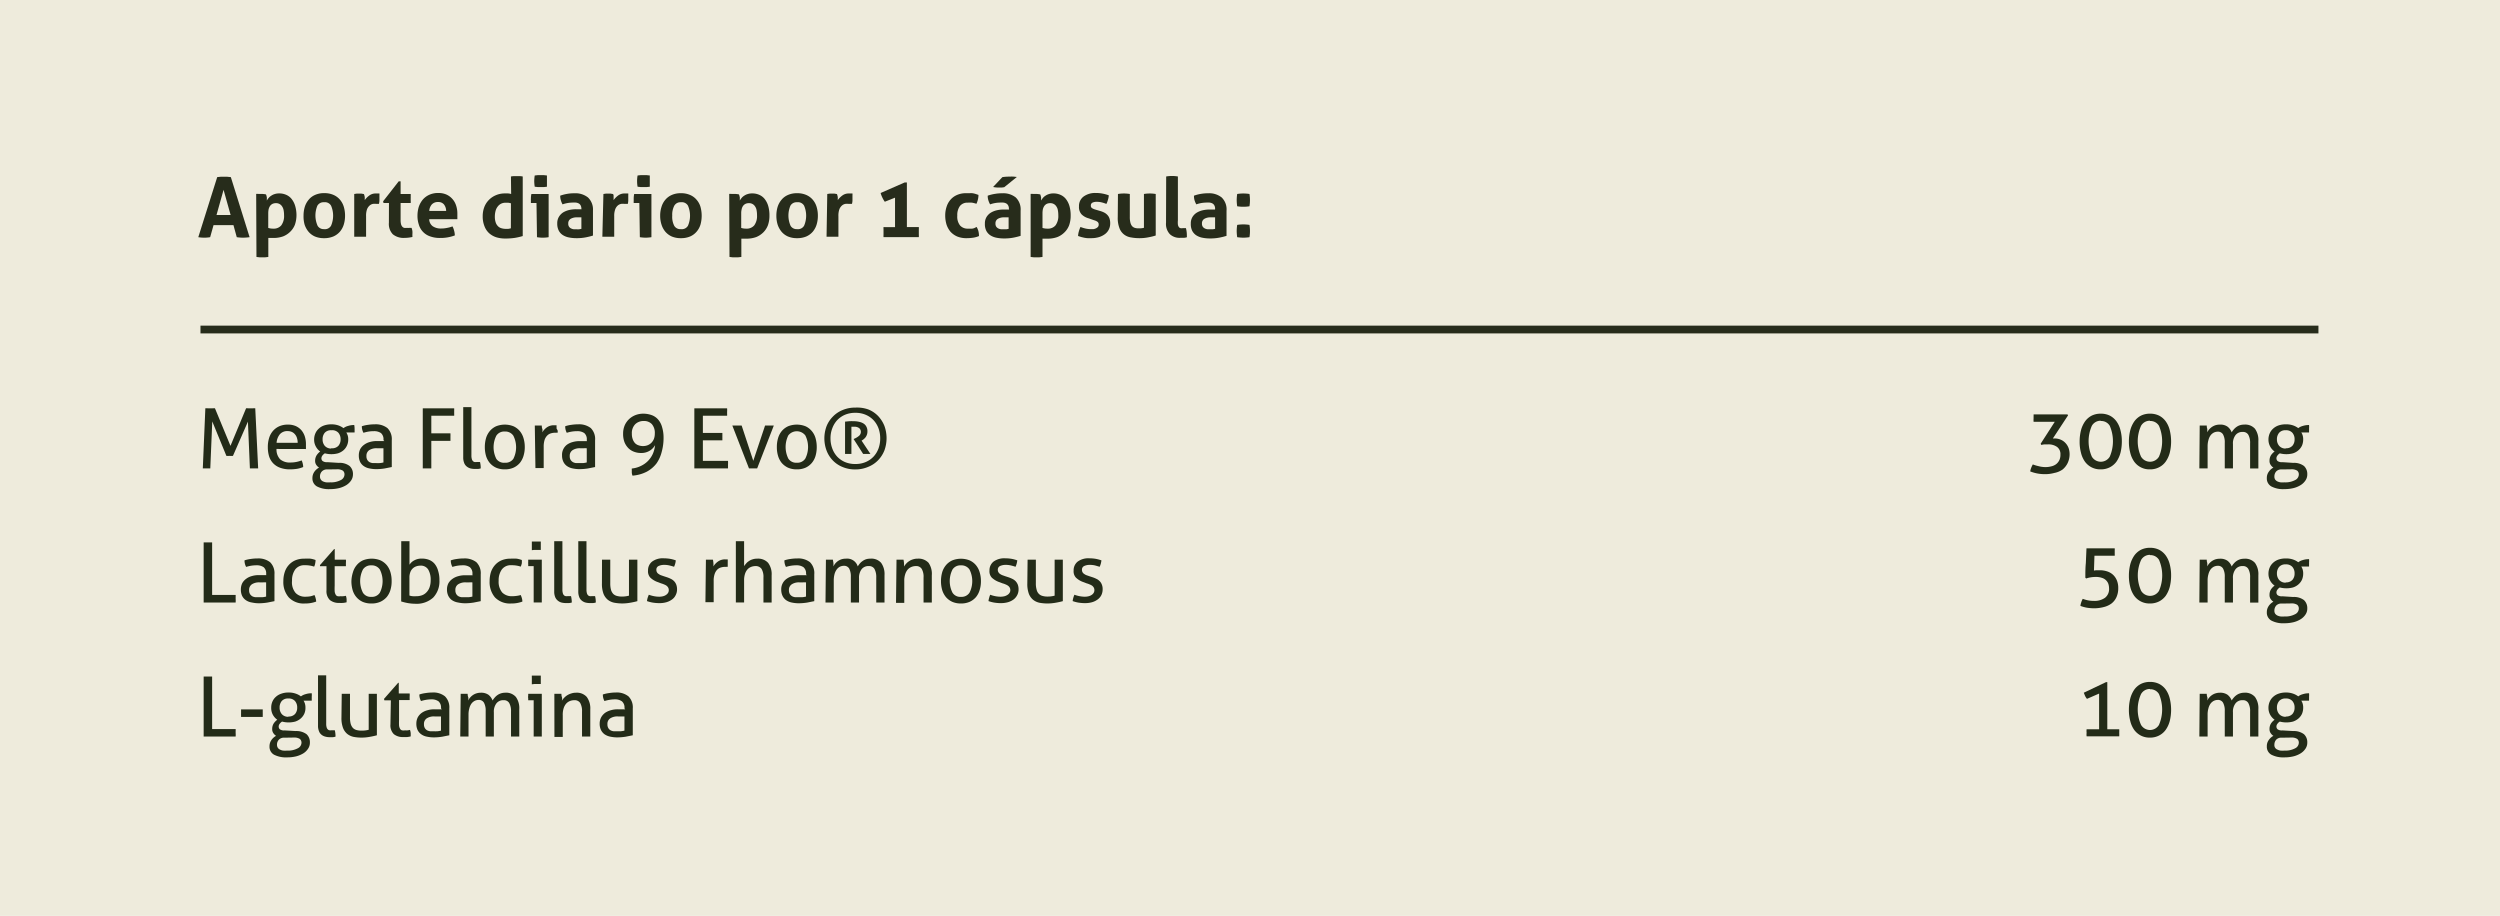 <svg viewBox="0 0 354.15 129.74" xmlns="http://www.w3.org/2000/svg"><defs><style>.cls-1{fill:#e7e3cd;isolation:isolate;opacity:0.7;}.cls-2{fill:#232b18;}.cls-3{fill:#272c1b;}</style></defs><g data-name="Layer 2" id="Layer_2"><g data-name="Layer 1" id="Layer_1-2"><rect height="129.74" width="354.15" class="cls-1"></rect><path d="M29.09,57.84a2.68,2.68,0,0,1,.33,0l.34,0,.37,0a2.5,2.5,0,0,1,.32,0l2.2,5.32,2.21-5.32a2.16,2.16,0,0,1,.3,0l.34,0,.34,0a2.33,2.33,0,0,1,.32,0l.41,8.51-.29,0h-.61l-.27,0-.28-6.62L33,64.58a2.59,2.59,0,0,1-.48,0,2.28,2.28,0,0,1-.45,0l-2-4.88-.28,6.65-.27,0H29l-.27,0Z" class="cls-2"></path><path d="M39.17,63.6a2,2,0,0,0,.51,1.46,2.08,2.08,0,0,0,1.45.46,4.33,4.33,0,0,0,1.6-.3,2,2,0,0,1,.15.43,2.24,2.24,0,0,1,.07.51,4.22,4.22,0,0,1-.85.25,6.66,6.66,0,0,1-1,.08,4,4,0,0,1-1.42-.23,2.59,2.59,0,0,1-1-.65,2.54,2.54,0,0,1-.57-1,4.52,4.52,0,0,1-.17-1.26,4.27,4.27,0,0,1,.17-1.26,2.77,2.77,0,0,1,.52-1,2.58,2.58,0,0,1,.9-.69,2.94,2.94,0,0,1,1.27-.25,2.7,2.7,0,0,1,1.1.21,2.32,2.32,0,0,1,.79.58,2.65,2.65,0,0,1,.49.89,3.65,3.65,0,0,1,.16,1.12c0,.11,0,.23,0,.35s0,.22,0,.31Zm3-.87a2.2,2.2,0,0,0-.09-.64,1.34,1.34,0,0,0-.26-.52,1.26,1.26,0,0,0-.43-.36,1.41,1.41,0,0,0-.64-.14,1.38,1.38,0,0,0-1.1.44,2.15,2.15,0,0,0-.47,1.22Z" class="cls-2"></path><path d="M48,65.57a2.3,2.3,0,0,1,1.52.44A1.51,1.51,0,0,1,50,67.19a1.58,1.58,0,0,1-.25.86,2.33,2.33,0,0,1-.69.67,3.7,3.7,0,0,1-1,.42,5.33,5.33,0,0,1-1.3.15,3.64,3.64,0,0,1-1.86-.38,1.29,1.29,0,0,1-.64-1.19,1.51,1.51,0,0,1,.26-.87,1.9,1.9,0,0,1,.68-.61,1.35,1.35,0,0,1-.4-.39,1,1,0,0,1-.16-.57,1.46,1.46,0,0,1,.2-.76,2,2,0,0,1,.52-.56,2,2,0,0,1-.62-.71,2,2,0,0,1-.24-1,2.14,2.14,0,0,1,.17-.84,1.91,1.91,0,0,1,.48-.68,2,2,0,0,1,.77-.46,3.13,3.13,0,0,1,1-.16,3,3,0,0,1,1,.15,2.73,2.73,0,0,1,.74.39,1.74,1.74,0,0,1,.64-.31,2.71,2.71,0,0,1,.88-.13,2.57,2.57,0,0,1,.05.5,2.44,2.44,0,0,1,0,.27,2.36,2.36,0,0,1,0,.28H49.06a2.48,2.48,0,0,1,.2.44,1.84,1.84,0,0,1,.07.55,2.05,2.05,0,0,1-.18.87,1.93,1.93,0,0,1-.5.67,2.27,2.27,0,0,1-.78.43,3.65,3.65,0,0,1-1.85,0,1.23,1.23,0,0,0-.33.29.69.69,0,0,0-.16.42.5.5,0,0,0,.16.37,1,1,0,0,0,.68.17Zm-1.6.93a1,1,0,0,0-.8.28,1,1,0,0,0-.27.71.73.73,0,0,0,.41.7,1.91,1.91,0,0,0,.46.14,5.3,5.3,0,0,0,.59,0,2.93,2.93,0,0,0,1.48-.32.9.9,0,0,0,.53-.78.68.68,0,0,0-.22-.55,1.45,1.45,0,0,0-.83-.2Zm.54-3a1.22,1.22,0,0,0,1-.35,1.37,1.37,0,0,0,.31-.91,1.41,1.41,0,0,0-.31-.93,1.19,1.19,0,0,0-1-.36,1.16,1.16,0,0,0-.94.36,1.4,1.4,0,0,0-.3.93,1.37,1.37,0,0,0,.3.91A1.19,1.19,0,0,0,46.89,63.54Z" class="cls-2"></path><path d="M54.32,62.35a1.16,1.16,0,0,0-.35-1,1.69,1.69,0,0,0-1-.27,4.75,4.75,0,0,0-.78.06,5.49,5.49,0,0,0-.7.17,1.83,1.83,0,0,1-.23-.93,4.65,4.65,0,0,1,.89-.2,6.13,6.13,0,0,1,.94-.07,2.69,2.69,0,0,1,1.79.53,2.19,2.19,0,0,1,.62,1.72v3.8l-1,.2a7.88,7.88,0,0,1-1.2.1,4.77,4.77,0,0,1-1-.11,2,2,0,0,1-.79-.34,1.59,1.59,0,0,1-.51-.61,2.12,2.12,0,0,1-.17-.88,2,2,0,0,1,.2-.9,1.91,1.91,0,0,1,.57-.63,2.33,2.33,0,0,1,.81-.38,3.44,3.44,0,0,1,1-.13l.62,0,.41,0Zm0,1.15-.45,0-.46,0a1.87,1.87,0,0,0-1.12.28.94.94,0,0,0-.38.82,1,1,0,0,0,.13.56.86.86,0,0,0,.32.31,1.25,1.25,0,0,0,.44.13l.44,0a5.59,5.59,0,0,0,.57,0,3.35,3.35,0,0,0,.51-.09Z" class="cls-2"></path><path d="M59.89,57.84h4.45a1.87,1.87,0,0,1,0,.25c0,.1,0,.18,0,.27s0,.18,0,.27a1.78,1.78,0,0,1,0,.26H61.1v2.5h2.71a7.86,7.86,0,0,1,0,.53,2.45,2.45,0,0,1,0,.27,2.06,2.06,0,0,1,0,.26H61.1v3.9l-.29,0h-.63l-.29,0Z" class="cls-2"></path><path d="M65.62,57.67l.29,0h.58l.29,0v6.84a1.76,1.76,0,0,0,.06.52.61.61,0,0,0,.16.29.41.41,0,0,0,.23.13,1.36,1.36,0,0,0,.29,0h.24l.24,0a3.71,3.71,0,0,1,.1.9,1.41,1.41,0,0,1-.4.08l-.44,0a2.61,2.61,0,0,1-.64-.08,1.46,1.46,0,0,1-.52-.28,1.16,1.16,0,0,1-.35-.5,2.1,2.1,0,0,1-.13-.8Z" class="cls-2"></path><path d="M71.51,66.49a3,3,0,0,1-1.24-.24,2.61,2.61,0,0,1-.89-.67,2.87,2.87,0,0,1-.53-1,4.5,4.5,0,0,1-.17-1.25,4.62,4.62,0,0,1,.17-1.26,2.82,2.82,0,0,1,.53-1,2.52,2.52,0,0,1,.89-.68,3.32,3.32,0,0,1,2.48,0,2.52,2.52,0,0,1,.89.68,2.8,2.8,0,0,1,.52,1,4.26,4.26,0,0,1,.18,1.26,4.15,4.15,0,0,1-.18,1.25,2.85,2.85,0,0,1-.52,1,2.61,2.61,0,0,1-.89.67A3,3,0,0,1,71.51,66.49Zm0-.94A1.35,1.35,0,0,0,72.72,65a3.64,3.64,0,0,0,0-3.28,1.37,1.37,0,0,0-1.21-.59,1.32,1.32,0,0,0-1.2.59,3.64,3.64,0,0,0,0,3.28A1.3,1.3,0,0,0,71.51,65.55Z" class="cls-2"></path><path d="M75.76,60.28l.24,0h.51l.24,0c0,.12,0,.27.07.47s0,.35,0,.49a2.4,2.4,0,0,1,.65-.7,1.72,1.72,0,0,1,1-.3h.19l.18,0,0,.22a2,2,0,0,1,0,.25A1.46,1.46,0,0,1,79,61a2.43,2.43,0,0,1,0,.3.62.62,0,0,0-.19,0h-.16a2,2,0,0,0-.61.09,1.17,1.17,0,0,0-.52.31,1.58,1.58,0,0,0-.37.61,3.18,3.18,0,0,0-.13,1v3l-.29,0h-.58l-.3,0Z" class="cls-2"></path><path d="M83.12,62.35a1.14,1.14,0,0,0-.35-1,1.69,1.69,0,0,0-1-.27,4.63,4.63,0,0,0-.77.06,5.26,5.26,0,0,0-.71.17,1.83,1.83,0,0,1-.22-.93,4.38,4.38,0,0,1,.88-.2,6.22,6.22,0,0,1,.94-.07,2.7,2.7,0,0,1,1.8.53,2.18,2.18,0,0,1,.61,1.72v3.8l-1,.2a8.12,8.12,0,0,1-1.21.1,4.77,4.77,0,0,1-1-.11,2.1,2.1,0,0,1-.79-.34,1.57,1.57,0,0,1-.5-.61,2,2,0,0,1-.18-.88A1.79,1.79,0,0,1,80.31,63a2.47,2.47,0,0,1,.82-.38,3.39,3.39,0,0,1,1-.13l.62,0,.4,0Zm0,1.15a3.62,3.62,0,0,0-.44,0l-.47,0a1.82,1.82,0,0,0-1.11.28.93.93,0,0,0-.39.82,1,1,0,0,0,.13.56,1,1,0,0,0,.33.31,1.2,1.2,0,0,0,.43.13l.45,0,.56,0a3.35,3.35,0,0,0,.51-.09Z" class="cls-2"></path><path d="M94,62a7.31,7.31,0,0,1-.26,2A4.91,4.91,0,0,1,93,65.65a4.36,4.36,0,0,1-1.4,1.18,5.31,5.31,0,0,1-2,.55,1.37,1.37,0,0,1-.1-.56c0-.06,0-.14,0-.22a1.57,1.57,0,0,1,0-.23A3.67,3.67,0,0,0,90.8,66a3.47,3.47,0,0,0,1-.71,3.52,3.52,0,0,0,.68-1,4.29,4.29,0,0,0,.32-1.23,2.14,2.14,0,0,1-.75.78,2.23,2.23,0,0,1-1.26.33,2.68,2.68,0,0,1-.93-.16,2.26,2.26,0,0,1-.81-.49,2.59,2.59,0,0,1-.57-.84,3.26,3.26,0,0,1-.21-1.23,3,3,0,0,1,.24-1.23,2.81,2.81,0,0,1,.65-.89,2.85,2.85,0,0,1,.92-.55,3.13,3.13,0,0,1,1-.18,3.59,3.59,0,0,1,1.22.2,2.19,2.19,0,0,1,.91.61,2.69,2.69,0,0,1,.57,1.06A5.07,5.07,0,0,1,94,62ZM91.1,63.19a1.78,1.78,0,0,0,.65-.12,1.58,1.58,0,0,0,.53-.35,1.69,1.69,0,0,0,.36-.56,2.19,2.19,0,0,0,.12-.75,1.88,1.88,0,0,0-.42-1.33,1.51,1.51,0,0,0-1.16-.44,1.68,1.68,0,0,0-1.19.45,1.79,1.79,0,0,0-.48,1.35,2.13,2.13,0,0,0,.13.8,1.58,1.58,0,0,0,.33.55,1.26,1.26,0,0,0,.51.3A1.79,1.79,0,0,0,91.1,63.19Z" class="cls-2"></path><path d="M98.36,57.84H103a2.82,2.82,0,0,1,0,.52,2.44,2.44,0,0,1,0,.27,1,1,0,0,1,0,.26H99.57v2.44h2.76a1.78,1.78,0,0,1,0,.26,2.26,2.26,0,0,1,0,.26,2.44,2.44,0,0,1,0,.27,1.78,1.78,0,0,1,0,.26H99.57v2.91h3.56a4.17,4.17,0,0,1,0,.52v.28l0,.26H98.36Z" class="cls-2"></path><path d="M103.74,60.28l.35,0h.65l.32,0,1.65,5,1.67-5,.3,0h.61l.33,0-2.36,6.07-.31,0h-.56l-.29,0Z" class="cls-2"></path><path d="M112.87,66.49a3,3,0,0,1-1.24-.24,2.71,2.71,0,0,1-.89-.67,2.85,2.85,0,0,1-.52-1,4.15,4.15,0,0,1-.17-1.25,4.27,4.27,0,0,1,.17-1.26,2.8,2.8,0,0,1,.52-1,2.61,2.61,0,0,1,.89-.68,3.35,3.35,0,0,1,2.49,0,2.48,2.48,0,0,1,.88.68,2.67,2.67,0,0,1,.53,1,4.62,4.62,0,0,1,.17,1.26,4.5,4.5,0,0,1-.17,1.25,2.71,2.71,0,0,1-.53,1,2.57,2.57,0,0,1-.88.67A3,3,0,0,1,112.87,66.49Zm0-.94a1.33,1.33,0,0,0,1.21-.59,3.64,3.64,0,0,0,0-3.28,1.53,1.53,0,0,0-2.41,0,3.73,3.73,0,0,0,0,3.28A1.32,1.32,0,0,0,112.87,65.55Z" class="cls-2"></path><path d="M121.17,66.5a4.55,4.55,0,0,1-1.8-.34,4,4,0,0,1-1.38-.92,4.09,4.09,0,0,1-.89-1.39,4.95,4.95,0,0,1,0-3.5A4.09,4.09,0,0,1,118,59a4,4,0,0,1,1.38-.92,4.55,4.55,0,0,1,1.8-.34A4.71,4.71,0,0,1,123,58a4,4,0,0,1,1.38.92,4.43,4.43,0,0,1,.9,1.4,5.09,5.09,0,0,1,0,3.5,4.27,4.27,0,0,1-.9,1.39,4,4,0,0,1-1.38.92A4.53,4.53,0,0,1,121.17,66.5Zm0-.77a3.6,3.6,0,0,0,1.47-.28,3.29,3.29,0,0,0,1.11-.77,3.45,3.45,0,0,0,.7-1.15,4.17,4.17,0,0,0,.24-1.43,4.11,4.11,0,0,0-.24-1.42,3.45,3.45,0,0,0-.7-1.15,3.29,3.29,0,0,0-1.11-.77,3.6,3.6,0,0,0-1.47-.28,3.69,3.69,0,0,0-1.48.28,3.35,3.35,0,0,0-1.1.77,3.43,3.43,0,0,0-.69,1.15,3.89,3.89,0,0,0-.25,1.42,4,4,0,0,0,.25,1.43,3.43,3.43,0,0,0,.69,1.15,3.35,3.35,0,0,0,1.1.77A3.69,3.69,0,0,0,121.17,65.73Zm-1.46-6,.6-.06a6.05,6.05,0,0,1,.63,0,3.1,3.1,0,0,1,.78.09,1.77,1.77,0,0,1,.61.24,1.13,1.13,0,0,1,.4.44,1.32,1.32,0,0,1,.15.64,1.38,1.38,0,0,1-.26.86,1.83,1.83,0,0,1-.57.48l1.25,1.88-.31,0h-.26a3.23,3.23,0,0,1-.46,0l-1.35-2.11.23-.1a2.62,2.62,0,0,0,.54-.35.73.73,0,0,0,.26-.56.67.67,0,0,0-.25-.54,1.09,1.09,0,0,0-.65-.19h-.2l-.24,0V64.3a2.55,2.55,0,0,1-.44,0,3.28,3.28,0,0,1-.46,0Z" class="cls-2"></path><path d="M289.72,66.17a3.22,3.22,0,0,0,.84-.1,1.81,1.81,0,0,0,.69-.3,1.63,1.63,0,0,0,.46-.55,1.76,1.76,0,0,0,.17-.83,1.25,1.25,0,0,0-.48-1.08,2.1,2.1,0,0,0-1.27-.36l-.48,0a2.67,2.67,0,0,0-.48.08l-.09-.17,2-3.11h-3a2.78,2.78,0,0,1,0-.51,2.44,2.44,0,0,1,0-.27q0-.15,0-.27h4.8l.08.14-2.15,3.27h.17a2.27,2.27,0,0,1,1,.2,2,2,0,0,1,.67.51,2.18,2.18,0,0,1,.4.69,2.65,2.65,0,0,1,.13.77,2.9,2.9,0,0,1-.27,1.3,2.71,2.71,0,0,1-.71.92A3,3,0,0,1,291,67a4.85,4.85,0,0,1-1.29.17,5.66,5.66,0,0,1-1.11-.1,5.46,5.46,0,0,1-1-.29,2.42,2.42,0,0,1,.14-.51,3.54,3.54,0,0,1,.23-.48,5.16,5.16,0,0,0,.79.24A3.9,3.9,0,0,0,289.72,66.17Z" class="cls-2"></path><path d="M297.6,58.6a2.83,2.83,0,0,1,1.3.29,2.68,2.68,0,0,1,.94.83,3.6,3.6,0,0,1,.55,1.24,6.08,6.08,0,0,1,.19,1.59,6.58,6.58,0,0,1-.19,1.58,4.1,4.1,0,0,1-.56,1.25,2.71,2.71,0,0,1-.94.81,2.79,2.79,0,0,1-1.32.3,2.71,2.71,0,0,1-1.3-.3,2.68,2.68,0,0,1-.93-.81,3.66,3.66,0,0,1-.55-1.25,6.11,6.11,0,0,1-.19-1.58,6.54,6.54,0,0,1,.19-1.59,4,4,0,0,1,.56-1.24,2.68,2.68,0,0,1,.94-.83A2.84,2.84,0,0,1,297.6,58.6Zm0,1a1.43,1.43,0,0,0-1.27.72,5.42,5.42,0,0,0,0,4.37,1.48,1.48,0,0,0,2.54,0,5.53,5.53,0,0,0,0-4.37A1.41,1.41,0,0,0,297.58,59.64Z" class="cls-2"></path><path d="M304.57,58.6a2.84,2.84,0,0,1,1.31.29,2.68,2.68,0,0,1,.94.83,3.6,3.6,0,0,1,.55,1.24,6.71,6.71,0,0,1,0,3.17,3.88,3.88,0,0,1-.57,1.25,2.54,2.54,0,0,1-.94.81,2.72,2.72,0,0,1-1.31.3,2.65,2.65,0,0,1-2.23-1.11,3.66,3.66,0,0,1-.55-1.25,6.11,6.11,0,0,1-.19-1.58,6.54,6.54,0,0,1,.19-1.59,4,4,0,0,1,.56-1.24,2.68,2.68,0,0,1,.94-.83A2.83,2.83,0,0,1,304.57,58.6Zm0,1a1.43,1.43,0,0,0-1.27.72,5.31,5.31,0,0,0,0,4.37,1.48,1.48,0,0,0,2.54,0,5.53,5.53,0,0,0,0-4.37A1.41,1.41,0,0,0,304.56,59.64Z" class="cls-2"></path><path d="M311.61,60.28l.26,0h.49l.25,0c0,.12,0,.27.07.47a4.73,4.73,0,0,1,0,.49,2,2,0,0,1,1.15-1,2.08,2.08,0,0,1,.63-.09,1.73,1.73,0,0,1,1.09.29,1.78,1.78,0,0,1,.59.81,2.58,2.58,0,0,1,.29-.41,2.11,2.11,0,0,1,.38-.35,1.74,1.74,0,0,1,.49-.25,1.91,1.91,0,0,1,.61-.09,1.84,1.84,0,0,1,1.53.59,2.73,2.73,0,0,1,.48,1.75v3.87l-.29,0h-.59l-.29,0V62.82a2.34,2.34,0,0,0-.25-1.22.85.85,0,0,0-.81-.41,1.2,1.2,0,0,0-1,.44,1.93,1.93,0,0,0-.37,1.29v3.43l-.29,0h-.58l-.29,0V62.74a2.33,2.33,0,0,0-.24-1.19.82.82,0,0,0-.75-.4,1.32,1.32,0,0,0-.56.13,1.41,1.41,0,0,0-.46.39,2,2,0,0,0-.3.66,3.16,3.16,0,0,0-.12.92v3.1l-.29,0h-.58l-.3,0Z" class="cls-2"></path><path d="M324.85,65.57a2.35,2.35,0,0,1,1.53.44,1.54,1.54,0,0,1,.47,1.18,1.5,1.5,0,0,1-.25.86,2.21,2.21,0,0,1-.69.67,3.58,3.58,0,0,1-1,.42,5.33,5.33,0,0,1-1.3.15,3.57,3.57,0,0,1-1.85-.38,1.28,1.28,0,0,1-.64-1.19,1.44,1.44,0,0,1,.26-.87,1.87,1.87,0,0,1,.67-.61,1.21,1.21,0,0,1-.39-.39.94.94,0,0,1-.16-.57,1.45,1.45,0,0,1,.19-.76,2,2,0,0,1,.53-.56,2.06,2.06,0,0,1-.63-.71,2,2,0,0,1-.24-1,2.14,2.14,0,0,1,.17-.84,1.91,1.91,0,0,1,.48-.68,2.19,2.19,0,0,1,.77-.46,3.15,3.15,0,0,1,1.06-.16,2.93,2.93,0,0,1,1,.15,2.59,2.59,0,0,1,.74.39,1.82,1.82,0,0,1,.64-.31,2.77,2.77,0,0,1,.89-.13,2.6,2.6,0,0,1,0,.5,2.44,2.44,0,0,1,0,.27l0,.28H326a1.58,1.58,0,0,1,.2.44,1.84,1.84,0,0,1,.07.55,2.21,2.21,0,0,1-.17.87,2,2,0,0,1-.51.67,2.14,2.14,0,0,1-.77.43,3.69,3.69,0,0,1-1.86,0,1.07,1.07,0,0,0-.32.29.63.63,0,0,0-.16.42.53.53,0,0,0,.15.37,1,1,0,0,0,.69.17Zm-1.6.93a1,1,0,0,0-.8.28,1.07,1.07,0,0,0-.26.71.78.78,0,0,0,.1.43.91.91,0,0,0,.31.27,1.78,1.78,0,0,0,.46.14,5,5,0,0,0,.58,0,2.9,2.9,0,0,0,1.48-.32.89.89,0,0,0,.53-.78.68.68,0,0,0-.22-.55,1.45,1.45,0,0,0-.83-.2Zm.55-3a1.19,1.19,0,0,0,.94-.35,1.32,1.32,0,0,0,.31-.91,1.36,1.36,0,0,0-.31-.93,1.16,1.16,0,0,0-.94-.36,1.15,1.15,0,0,0-.94.36,1.41,1.41,0,0,0-.31.93,1.37,1.37,0,0,0,.31.91A1.18,1.18,0,0,0,323.8,63.54Z" class="cls-2"></path><path d="M28.85,76.84a2.4,2.4,0,0,1,.28,0l.32,0,.3,0a2.77,2.77,0,0,1,.3,0v7.44h3.33a1.24,1.24,0,0,1,0,.27,2.44,2.44,0,0,1,0,.26,3.12,3.12,0,0,1,0,.54H28.85Z" class="cls-2"></path><path d="M37.7,81.35a1.16,1.16,0,0,0-.35-1,1.69,1.69,0,0,0-1-.27,4.75,4.75,0,0,0-.78.06,5.49,5.49,0,0,0-.7.17,1.83,1.83,0,0,1-.23-.93,4.65,4.65,0,0,1,.89-.2,6.13,6.13,0,0,1,.94-.07,2.69,2.69,0,0,1,1.79.53,2.19,2.19,0,0,1,.62,1.72v3.8l-1,.2a7.88,7.88,0,0,1-1.2.1,4.77,4.77,0,0,1-1-.11A2,2,0,0,1,34.8,85a1.59,1.59,0,0,1-.51-.61,2.12,2.12,0,0,1-.17-.88,2,2,0,0,1,.2-.9,1.91,1.91,0,0,1,.57-.63,2.33,2.33,0,0,1,.81-.38,3.44,3.44,0,0,1,1-.13l.62,0,.41,0Zm0,1.15a4.09,4.09,0,0,0-.45,0l-.46,0a1.87,1.87,0,0,0-1.12.28.94.94,0,0,0-.38.82,1,1,0,0,0,.13.56,1,1,0,0,0,.32.31,1.25,1.25,0,0,0,.44.13l.45,0,.56,0a3.35,3.35,0,0,0,.51-.09Z" class="cls-2"></path><path d="M44.54,84.29a1.68,1.68,0,0,1,.16.42,2.09,2.09,0,0,1,.09.51,4.44,4.44,0,0,1-1.6.27,2.9,2.9,0,0,1-2.28-.86,3.29,3.29,0,0,1-.77-2.31,4,4,0,0,1,.19-1.26,2.73,2.73,0,0,1,.56-1,2.67,2.67,0,0,1,.93-.68,3.23,3.23,0,0,1,1.29-.24,7.3,7.3,0,0,1,.87,0,3.79,3.79,0,0,1,.72.19,2.09,2.09,0,0,1-.05.47,1.62,1.62,0,0,1-.15.47,3.82,3.82,0,0,0-1.32-.2,1.59,1.59,0,0,0-1.36.6,2.62,2.62,0,0,0-.45,1.6A2.32,2.32,0,0,0,41.88,84a1.85,1.85,0,0,0,1.39.53,4.43,4.43,0,0,0,.66-.05A3,3,0,0,0,44.54,84.29Z" class="cls-2"></path><path d="M46.25,80.21h-.92l0-.16,2-2.27h.09v1.5H49a2,2,0,0,1,0,.45c0,.08,0,.17,0,.25a2.23,2.23,0,0,1,0,.23H47.41V83a7.58,7.58,0,0,0,0,.79,1.18,1.18,0,0,0,.15.46.44.44,0,0,0,.27.21,1.34,1.34,0,0,0,.43,0,2.34,2.34,0,0,0,.38,0A2.61,2.61,0,0,0,49,84.4a2.05,2.05,0,0,1,.1.48c0,.17,0,.32,0,.44a4,4,0,0,1-.5.09,4.86,4.86,0,0,1-.56,0A2,2,0,0,1,46.73,85a1.75,1.75,0,0,1-.48-1.38Z" class="cls-2"></path><path d="M52.61,85.49a3,3,0,0,1-1.25-.24,2.57,2.57,0,0,1-.88-.67,2.71,2.71,0,0,1-.53-1,4.5,4.5,0,0,1-.17-1.25A4.62,4.62,0,0,1,50,81.06a2.67,2.67,0,0,1,.53-1,2.48,2.48,0,0,1,.88-.68,3.35,3.35,0,0,1,2.49,0,2.61,2.61,0,0,1,.89.68,2.8,2.8,0,0,1,.52,1,4.27,4.27,0,0,1,.17,1.26,4.15,4.15,0,0,1-.17,1.25,2.85,2.85,0,0,1-.52,1,2.71,2.71,0,0,1-.89.67A3,3,0,0,1,52.61,85.49Zm0-.94a1.32,1.32,0,0,0,1.2-.59,3.64,3.64,0,0,0,0-3.28,1.35,1.35,0,0,0-1.2-.59,1.32,1.32,0,0,0-1.2.59,3.64,3.64,0,0,0,0,3.28A1.3,1.3,0,0,0,52.61,84.55Z" class="cls-2"></path><path d="M56.84,76.67l.29,0h.59l.29,0V80a1.71,1.71,0,0,1,.66-.61,2.1,2.1,0,0,1,1.09-.26,2.75,2.75,0,0,1,1,.17,2,2,0,0,1,.79.55,2.61,2.61,0,0,1,.51,1,4.19,4.19,0,0,1,.19,1.35,3.34,3.34,0,0,1-.88,2.45,3.48,3.48,0,0,1-2.54.88,6.66,6.66,0,0,1-1.07-.1,7.89,7.89,0,0,1-.93-.23ZM58,84.36a1.71,1.71,0,0,0,.46.1,4.07,4.07,0,0,0,.5,0,2.37,2.37,0,0,0,.81-.13,1.62,1.62,0,0,0,.64-.42,1.87,1.87,0,0,0,.44-.71,3,3,0,0,0,.16-1,2.83,2.83,0,0,0-.35-1.52,1.22,1.22,0,0,0-1.13-.55,1.7,1.7,0,0,0-.54.09,1.35,1.35,0,0,0-.85.8,2.07,2.07,0,0,0-.14.79Z" class="cls-2"></path><path d="M66.92,81.35a1.14,1.14,0,0,0-.36-1,1.67,1.67,0,0,0-1-.27,4.72,4.72,0,0,0-.77.06,5.11,5.11,0,0,0-.7.17,1.83,1.83,0,0,1-.23-.93,4.65,4.65,0,0,1,.89-.2,6,6,0,0,1,.93-.07,2.7,2.7,0,0,1,1.8.53,2.19,2.19,0,0,1,.62,1.72v3.8l-1,.2a8,8,0,0,1-1.21.1,4.74,4.74,0,0,1-1-.11A2.15,2.15,0,0,1,64,85a1.66,1.66,0,0,1-.5-.61,2,2,0,0,1-.18-.88,1.87,1.87,0,0,1,.21-.9A2,2,0,0,1,64.1,82a2.47,2.47,0,0,1,.82-.38,3.44,3.44,0,0,1,1-.13l.62,0,.41,0Zm0,1.15a4.09,4.09,0,0,0-.45,0l-.46,0a1.87,1.87,0,0,0-1.12.28.92.92,0,0,0-.38.82,1,1,0,0,0,.13.56.86.86,0,0,0,.32.31,1.26,1.26,0,0,0,.43.13l.45,0,.56,0a3.28,3.28,0,0,0,.52-.09Z" class="cls-2"></path><path d="M73.76,84.29a2.18,2.18,0,0,1,.16.42,1.7,1.7,0,0,1,.08.51,4.34,4.34,0,0,1-1.59.27,2.94,2.94,0,0,1-2.29-.86,3.33,3.33,0,0,1-.76-2.31,4.26,4.26,0,0,1,.18-1.26,2.9,2.9,0,0,1,.57-1,2.58,2.58,0,0,1,.93-.68,3.21,3.21,0,0,1,1.28-.24,7.35,7.35,0,0,1,.88,0,4.23,4.23,0,0,1,.72.19,2.9,2.9,0,0,1,0,.47,2.6,2.6,0,0,1-.15.47,3.89,3.89,0,0,0-1.32-.2,1.57,1.57,0,0,0-1.36.6,2.62,2.62,0,0,0-.45,1.6,2.37,2.37,0,0,0,.5,1.66,1.87,1.87,0,0,0,1.4.53,4.43,4.43,0,0,0,.66-.05A3,3,0,0,0,73.76,84.29Z" class="cls-2"></path><path d="M75.6,80.2h-.77a1.3,1.3,0,0,1,0-.22,2.89,2.89,0,0,1,0-.48,1.17,1.17,0,0,1,0-.22h1.92v6.07l-.29,0h-.57l-.29,0Zm-.26-2.26c0-.09,0-.2,0-.31V77c0-.11,0-.21,0-.29l.33,0h.62l.32,0c0,.08,0,.18,0,.29v.59c0,.11,0,.22,0,.31l-.32,0h-.62Z" class="cls-2"></path><path d="M78.51,76.67l.29,0h.58l.29,0v6.84a1.76,1.76,0,0,0,.06.52.61.61,0,0,0,.16.29.44.44,0,0,0,.24.13,1.29,1.29,0,0,0,.29,0h.24l.23,0a3.7,3.7,0,0,1,.11.9,1.57,1.57,0,0,1-.41.08l-.43,0a2.55,2.55,0,0,1-.64-.08,1.38,1.38,0,0,1-.52-.28,1.27,1.27,0,0,1-.36-.5,2.1,2.1,0,0,1-.13-.8Z" class="cls-2"></path><path d="M81.92,76.67l.29,0h.58l.29,0v6.84a1.76,1.76,0,0,0,.06.52.61.61,0,0,0,.16.29.41.41,0,0,0,.23.13,1.36,1.36,0,0,0,.29,0h.24l.24,0a3.71,3.71,0,0,1,.1.9,1.41,1.41,0,0,1-.4.08l-.44,0a2.61,2.61,0,0,1-.64-.08,1.46,1.46,0,0,1-.52-.28,1.16,1.16,0,0,1-.35-.5,2.1,2.1,0,0,1-.13-.8Z" class="cls-2"></path><path d="M85.28,79.28l.29,0h.58l.3,0V82.6a3.56,3.56,0,0,0,.1.94,1.44,1.44,0,0,0,.32.59,1.17,1.17,0,0,0,.52.29,2.6,2.6,0,0,0,.71.09,3.75,3.75,0,0,0,1-.13v-5.1l.29,0H90l.29,0v5.88a9.52,9.52,0,0,1-1,.22,6.24,6.24,0,0,1-2.28,0,2.18,2.18,0,0,1-.9-.41,2.08,2.08,0,0,1-.62-.86,4,4,0,0,1-.22-1.47Z" class="cls-2"></path><path d="M91.91,84.25a4.57,4.57,0,0,0,.71.2,3.92,3.92,0,0,0,.76.08,2.18,2.18,0,0,0,.52-.06,1.3,1.3,0,0,0,.43-.18,1,1,0,0,0,.3-.29.7.7,0,0,0,.11-.38.75.75,0,0,0-.09-.39,1,1,0,0,0-.23-.26,1.64,1.64,0,0,0-.35-.18,2.6,2.6,0,0,0-.42-.15l-.41-.16a2.92,2.92,0,0,1-1.1-.64,1.29,1.29,0,0,1-.34-1,1.57,1.57,0,0,1,.57-1.28,2.55,2.55,0,0,1,1.68-.47,5.5,5.5,0,0,1,.91.08,5.25,5.25,0,0,1,.77.21,2.43,2.43,0,0,1-.08.47,3.72,3.72,0,0,1-.16.44c-.18-.06-.38-.12-.63-.18a3.13,3.13,0,0,0-.77-.09,1.86,1.86,0,0,0-.77.15.56.56,0,0,0-.34.55.71.71,0,0,0,.08.34.66.66,0,0,0,.23.24,1.4,1.4,0,0,0,.32.18l.4.14.52.17a4.38,4.38,0,0,1,.54.23,1.56,1.56,0,0,1,.43.32,1.45,1.45,0,0,1,.3.48,1.88,1.88,0,0,1,.11.67,1.73,1.73,0,0,1-.18.79,1.58,1.58,0,0,1-.5.62,2.55,2.55,0,0,1-.79.4,3.52,3.52,0,0,1-1,.14,5.87,5.87,0,0,1-1-.08,4.81,4.81,0,0,1-.79-.21,3.17,3.17,0,0,1,.1-.48C91.79,84.56,91.85,84.4,91.91,84.25Z" class="cls-2"></path><path d="M100,79.28l.25,0h.51l.23,0a3.42,3.42,0,0,1,.07.47,3.1,3.1,0,0,1,0,.49,2.3,2.3,0,0,1,.66-.7,1.71,1.71,0,0,1,1-.3h.2l.17,0a1.46,1.46,0,0,1,0,.22,2,2,0,0,1,0,.25c0,.09,0,.19,0,.29s0,.21,0,.3a.68.68,0,0,0-.2,0h-.16a2.1,2.1,0,0,0-.61.09,1.22,1.22,0,0,0-.52.31,1.57,1.57,0,0,0-.36.61,2.89,2.89,0,0,0-.14,1v3l-.29,0h-.58l-.3,0Z" class="cls-2"></path><path d="M104.24,76.67l.29,0h.58l.3,0V80.2a2.55,2.55,0,0,1,.27-.35,1.48,1.48,0,0,1,.39-.35,1.75,1.75,0,0,1,.53-.26,2,2,0,0,1,.67-.1,1.92,1.92,0,0,1,1.54.59,2.67,2.67,0,0,1,.5,1.77v3.85l-.29,0h-.58l-.29,0V81.82a2.2,2.2,0,0,0-.27-1.23,1,1,0,0,0-.85-.4,1.78,1.78,0,0,0-.61.11,1.35,1.35,0,0,0-.53.36,1.73,1.73,0,0,0-.35.63,2.88,2.88,0,0,0-.13.94v3.12l-.3,0h-.58l-.29,0Z" class="cls-2"></path><path d="M114.18,81.35a1.14,1.14,0,0,0-.36-1,1.69,1.69,0,0,0-1-.27,4.63,4.63,0,0,0-.77.06,5.65,5.65,0,0,0-.71.17,1.83,1.83,0,0,1-.22-.93,4.54,4.54,0,0,1,.88-.2,6.22,6.22,0,0,1,.94-.07,2.7,2.7,0,0,1,1.8.53,2.18,2.18,0,0,1,.61,1.72v3.8l-1,.2a8.12,8.12,0,0,1-1.21.1,4.84,4.84,0,0,1-1-.11,2.1,2.1,0,0,1-.79-.34,1.57,1.57,0,0,1-.5-.61,2,2,0,0,1-.18-.88,1.79,1.79,0,0,1,.77-1.53,2.47,2.47,0,0,1,.82-.38,3.39,3.39,0,0,1,1-.13l.62,0,.41,0Zm0,1.15a4.09,4.09,0,0,0-.45,0l-.47,0a1.84,1.84,0,0,0-1.11.28.93.93,0,0,0-.39.82,1.08,1.08,0,0,0,.13.56,1,1,0,0,0,.33.31,1.2,1.2,0,0,0,.43.13l.45,0,.56,0a3.5,3.5,0,0,0,.52-.09Z" class="cls-2"></path><path d="M117,79.28l.25,0h.5l.24,0c0,.12.05.27.07.47s0,.35,0,.49a2.19,2.19,0,0,1,.26-.41,2.11,2.11,0,0,1,.38-.35,2,2,0,0,1,.5-.25,2.08,2.08,0,0,1,.63-.09,1.57,1.57,0,0,1,1.68,1.1,3.43,3.43,0,0,1,.29-.41,1.88,1.88,0,0,1,.39-.35,1.82,1.82,0,0,1,.48-.25,2,2,0,0,1,.62-.09,1.84,1.84,0,0,1,1.53.59,2.73,2.73,0,0,1,.48,1.75v3.87l-.3,0h-.59l-.28,0V81.82a2.44,2.44,0,0,0-.25-1.22.88.88,0,0,0-.82-.41,1.21,1.21,0,0,0-1,.44,2,2,0,0,0-.37,1.29v3.43l-.29,0h-.58l-.29,0V81.74a2.45,2.45,0,0,0-.23-1.19.83.83,0,0,0-.76-.4,1.35,1.35,0,0,0-.56.13,1.38,1.38,0,0,0-.45.39,2,2,0,0,0-.31.66,3.57,3.57,0,0,0-.11.92v3.1l-.29,0h-.59l-.29,0Z" class="cls-2"></path><path d="M127,79.28l.25,0h.5l.24,0a3.61,3.61,0,0,1,.07.48,3.41,3.41,0,0,1,0,.5,2.61,2.61,0,0,1,.3-.4,1.82,1.82,0,0,1,.42-.36,1.86,1.86,0,0,1,.55-.26,2,2,0,0,1,.67-.1,1.92,1.92,0,0,1,1.54.59A2.73,2.73,0,0,1,132,81.5v3.85l-.29,0h-.59l-.29,0V81.82a2.21,2.21,0,0,0-.26-1.23.9.9,0,0,0-.82-.4,1.64,1.64,0,0,0-.63.12,1.43,1.43,0,0,0-.52.36,1.84,1.84,0,0,0-.36.65,2.93,2.93,0,0,0-.14,1v3.08l-.29,0h-.58l-.3,0Z" class="cls-2"></path><path d="M136.13,85.49a3,3,0,0,1-1.24-.24,2.61,2.61,0,0,1-.89-.67,2.87,2.87,0,0,1-.53-1,4.5,4.5,0,0,1-.17-1.25,4.62,4.62,0,0,1,.17-1.26,2.82,2.82,0,0,1,.53-1,2.52,2.52,0,0,1,.89-.68,3.32,3.32,0,0,1,2.48,0,2.52,2.52,0,0,1,.89.68,2.8,2.8,0,0,1,.52,1,4.26,4.26,0,0,1,.18,1.26,4.15,4.15,0,0,1-.18,1.25,2.85,2.85,0,0,1-.52,1,2.61,2.61,0,0,1-.89.67A3,3,0,0,1,136.13,85.49Zm0-.94a1.34,1.34,0,0,0,1.21-.59,3.64,3.64,0,0,0,0-3.28,1.36,1.36,0,0,0-1.21-.59,1.32,1.32,0,0,0-1.2.59,3.64,3.64,0,0,0,0,3.28A1.3,1.3,0,0,0,136.13,84.55Z" class="cls-2"></path><path d="M140.27,84.25a4.44,4.44,0,0,0,.7.2,4,4,0,0,0,.77.08,2.24,2.24,0,0,0,.52-.06,1.39,1.39,0,0,0,.43-.18A.89.89,0,0,0,143,84a.64.64,0,0,0,.12-.38.75.75,0,0,0-.09-.39.85.85,0,0,0-.24-.26,1.56,1.56,0,0,0-.34-.18,2.6,2.6,0,0,0-.42-.15l-.42-.16a3,3,0,0,1-1.1-.64,1.29,1.29,0,0,1-.34-1,1.57,1.57,0,0,1,.57-1.28,2.6,2.6,0,0,1,1.69-.47,5.5,5.5,0,0,1,.91.08,5.62,5.62,0,0,1,.77.21,3.55,3.55,0,0,1-.09.47,2.52,2.52,0,0,1-.16.44c-.17-.06-.38-.12-.62-.18a3.19,3.19,0,0,0-.77-.09,1.9,1.9,0,0,0-.78.15.57.57,0,0,0-.34.55.62.62,0,0,0,.09.34.64.64,0,0,0,.22.24,1.48,1.48,0,0,0,.33.18l.39.14.52.17a4.38,4.38,0,0,1,.54.23,1.61,1.61,0,0,1,.44.32,1.63,1.63,0,0,1,.3.48,1.88,1.88,0,0,1,.11.67,1.73,1.73,0,0,1-.18.79,1.78,1.78,0,0,1-.5.62,2.55,2.55,0,0,1-.79.4,3.64,3.64,0,0,1-1,.14,5.66,5.66,0,0,1-1-.08,4.56,4.56,0,0,1-.79-.21,2.29,2.29,0,0,1,.1-.48C140.15,84.56,140.21,84.4,140.27,84.25Z" class="cls-2"></path><path d="M145.57,79.28l.29,0h.58l.3,0V82.6a3.15,3.15,0,0,0,.11.94,1.24,1.24,0,0,0,.32.59,1.07,1.07,0,0,0,.52.29,2.5,2.5,0,0,0,.71.09,3.72,3.72,0,0,0,1-.13v-5.1l.29,0h.58l.29,0v5.88a9.88,9.88,0,0,1-1,.22,6.67,6.67,0,0,1-1.19.11,6.43,6.43,0,0,1-1.1-.1,2.18,2.18,0,0,1-.9-.41,2.08,2.08,0,0,1-.62-.86,4,4,0,0,1-.22-1.47Z" class="cls-2"></path><path d="M152.2,84.25a4.57,4.57,0,0,0,.71.2,3.92,3.92,0,0,0,.76.08,2.18,2.18,0,0,0,.52-.06,1.3,1.3,0,0,0,.43-.18.93.93,0,0,0,.3-.29.7.7,0,0,0,.11-.38.75.75,0,0,0-.09-.39,1,1,0,0,0-.23-.26,1.64,1.64,0,0,0-.35-.18,2.6,2.6,0,0,0-.42-.15l-.41-.16a2.92,2.92,0,0,1-1.1-.64,1.29,1.29,0,0,1-.34-1,1.57,1.57,0,0,1,.57-1.28,2.56,2.56,0,0,1,1.69-.47,5.47,5.47,0,0,1,.9.08,5.79,5.79,0,0,1,.78.21,3.55,3.55,0,0,1-.09.47,3.72,3.72,0,0,1-.16.44l-.62-.18a3.21,3.21,0,0,0-.78-.09,1.86,1.86,0,0,0-.77.15.56.56,0,0,0-.34.55.71.71,0,0,0,.08.34.66.66,0,0,0,.23.24,1.4,1.4,0,0,0,.32.18l.4.14.52.17a4.38,4.38,0,0,1,.54.23,1.56,1.56,0,0,1,.43.32,1.31,1.31,0,0,1,.3.48,1.68,1.68,0,0,1,.11.67,1.86,1.86,0,0,1-.17.79,1.7,1.7,0,0,1-.51.62,2.49,2.49,0,0,1-.78.4,3.64,3.64,0,0,1-1,.14,5.87,5.87,0,0,1-1-.08,4.81,4.81,0,0,1-.79-.21,3.17,3.17,0,0,1,.1-.48C152.08,84.56,152.14,84.4,152.2,84.25Z" class="cls-2"></path><path d="M300.07,83.32a3,3,0,0,1-.26,1.29,2.36,2.36,0,0,1-.72.9A3.07,3.07,0,0,1,298,86a5.31,5.31,0,0,1-1.35.17,6.65,6.65,0,0,1-1-.08,5,5,0,0,1-.94-.26,2.23,2.23,0,0,1,.12-.51,2.89,2.89,0,0,1,.21-.49,5.27,5.27,0,0,0,.72.21,4.16,4.16,0,0,0,.85.08,2.53,2.53,0,0,0,1.59-.44,1.56,1.56,0,0,0,.57-1.34,2.19,2.19,0,0,0-.1-.63,1.4,1.4,0,0,0-.33-.51,1.44,1.44,0,0,0-.58-.34,2.61,2.61,0,0,0-.89-.13,4.37,4.37,0,0,0-.72.06,3.29,3.29,0,0,0-.62.16l-.12-.11c0-.69,0-1.39.07-2.08l.09-2.08h4a1.07,1.07,0,0,1,0,.25,2.09,2.09,0,0,1,0,.25,2.53,2.53,0,0,1,0,.28,1.24,1.24,0,0,1,0,.27H296.7l-.07,2.1a2.3,2.3,0,0,1,.45-.05l.36,0a3.31,3.31,0,0,1,1.08.17,2.23,2.23,0,0,1,.83.49,2.29,2.29,0,0,1,.53.79A2.76,2.76,0,0,1,300.07,83.32Z" class="cls-2"></path><path d="M304.58,77.6a2.83,2.83,0,0,1,1.3.29,2.68,2.68,0,0,1,.94.83,3.6,3.6,0,0,1,.55,1.24,6.08,6.08,0,0,1,.19,1.59,6.58,6.58,0,0,1-.19,1.58,4.1,4.1,0,0,1-.56,1.25,2.71,2.71,0,0,1-.94.81,2.79,2.79,0,0,1-1.32.3,2.65,2.65,0,0,1-2.23-1.11,3.66,3.66,0,0,1-.55-1.25,6.11,6.11,0,0,1-.19-1.58,6.54,6.54,0,0,1,.19-1.59,4,4,0,0,1,.56-1.24,2.68,2.68,0,0,1,.94-.83A2.84,2.84,0,0,1,304.58,77.6Zm0,1a1.43,1.43,0,0,0-1.27.72,5.31,5.31,0,0,0,0,4.37,1.48,1.48,0,0,0,2.54,0,5.53,5.53,0,0,0,0-4.37A1.41,1.41,0,0,0,304.56,78.64Z" class="cls-2"></path><path d="M311.61,79.28l.26,0h.49l.25,0c0,.12,0,.27.07.47a4.73,4.73,0,0,1,0,.49,2,2,0,0,1,1.15-1,2.08,2.08,0,0,1,.63-.09,1.73,1.73,0,0,1,1.09.29,1.78,1.78,0,0,1,.59.81,2.58,2.58,0,0,1,.29-.41,2.11,2.11,0,0,1,.38-.35,1.88,1.88,0,0,1,.49-.25,1.91,1.91,0,0,1,.61-.09,1.84,1.84,0,0,1,1.53.59,2.73,2.73,0,0,1,.48,1.75v3.87l-.29,0h-.59l-.29,0V81.82a2.34,2.34,0,0,0-.25-1.22.85.85,0,0,0-.81-.41,1.21,1.21,0,0,0-1,.44,1.93,1.93,0,0,0-.37,1.29v3.43l-.29,0h-.58l-.29,0V81.74a2.33,2.33,0,0,0-.24-1.19.81.81,0,0,0-.75-.4,1.32,1.32,0,0,0-.56.13,1.41,1.41,0,0,0-.46.39,2,2,0,0,0-.3.66,3.16,3.16,0,0,0-.12.92v3.1l-.29,0h-.58l-.3,0Z" class="cls-2"></path><path d="M324.85,84.57a2.35,2.35,0,0,1,1.53.44,1.54,1.54,0,0,1,.47,1.18,1.5,1.5,0,0,1-.25.86,2.21,2.21,0,0,1-.69.67,3.58,3.58,0,0,1-1,.42,5.33,5.33,0,0,1-1.3.15,3.57,3.57,0,0,1-1.85-.38,1.28,1.28,0,0,1-.64-1.19,1.51,1.51,0,0,1,.26-.87,1.87,1.87,0,0,1,.67-.61,1.32,1.32,0,0,1-.39-.39.94.94,0,0,1-.16-.57,1.45,1.45,0,0,1,.19-.76,2,2,0,0,1,.53-.56,2.06,2.06,0,0,1-.63-.71,2,2,0,0,1-.24-1,2.14,2.14,0,0,1,.17-.84,1.91,1.91,0,0,1,.48-.68,2.19,2.19,0,0,1,.77-.46,3.15,3.15,0,0,1,1.06-.16,2.93,2.93,0,0,1,1,.15,2.47,2.47,0,0,1,.74.39,1.82,1.82,0,0,1,.64-.31,2.77,2.77,0,0,1,.89-.13,2.6,2.6,0,0,1,0,.5,2.44,2.44,0,0,1,0,.27l0,.28H326a1.58,1.58,0,0,1,.2.44,1.84,1.84,0,0,1,.07.55,2.21,2.21,0,0,1-.17.87,2,2,0,0,1-.51.67,2.14,2.14,0,0,1-.77.43,3.69,3.69,0,0,1-1.86,0,1.07,1.07,0,0,0-.32.29.63.63,0,0,0-.16.42.53.53,0,0,0,.15.37,1,1,0,0,0,.69.17Zm-1.6.93a1,1,0,0,0-.8.28,1.07,1.07,0,0,0-.26.71.78.78,0,0,0,.1.43.91.91,0,0,0,.31.27,1.78,1.78,0,0,0,.46.14,5.11,5.11,0,0,0,.58,0,2.9,2.9,0,0,0,1.48-.32.89.89,0,0,0,.53-.78.68.68,0,0,0-.22-.55,1.45,1.45,0,0,0-.83-.2Zm.55-3a1.19,1.19,0,0,0,.94-.35,1.32,1.32,0,0,0,.31-.91,1.36,1.36,0,0,0-.31-.93,1.16,1.16,0,0,0-.94-.36,1.15,1.15,0,0,0-.94.36,1.41,1.41,0,0,0-.31.93,1.37,1.37,0,0,0,.31.91A1.18,1.18,0,0,0,323.8,82.54Z" class="cls-2"></path><path d="M28.85,95.84l.28,0h.62l.3,0v7.44h3.33a1.24,1.24,0,0,1,0,.27,2.44,2.44,0,0,1,0,.26,2.93,2.93,0,0,1,0,.53H28.85Z" class="cls-2"></path><path d="M37.22,100.49l0,.26c0,.1,0,.2,0,.28a2.72,2.72,0,0,1,0,.28c0,.1,0,.18,0,.25H34.15c0-.07,0-.15,0-.25a2.72,2.72,0,0,1,0-.28c0-.08,0-.18,0-.28l0-.26Z" class="cls-2"></path><path d="M41.9,103.56a2.4,2.4,0,0,1,1.53.45,1.53,1.53,0,0,1,.47,1.17,1.51,1.51,0,0,1-.25.87,2.18,2.18,0,0,1-.68.67,3.77,3.77,0,0,1-1,.42,5.31,5.31,0,0,1-1.29.15,3.69,3.69,0,0,1-1.86-.38,1.28,1.28,0,0,1-.64-1.19,1.51,1.51,0,0,1,.26-.87,1.87,1.87,0,0,1,.67-.61,1.32,1.32,0,0,1-.39-.39.94.94,0,0,1-.16-.57,1.45,1.45,0,0,1,.19-.76,2,2,0,0,1,.53-.56,2.15,2.15,0,0,1-.63-.71,2,2,0,0,1-.23-1,2.13,2.13,0,0,1,.16-.84,1.91,1.91,0,0,1,.48-.68,2.15,2.15,0,0,1,.78-.46,3,3,0,0,1,1.05-.17,2.93,2.93,0,0,1,1,.16,2.47,2.47,0,0,1,.74.39,1.82,1.82,0,0,1,.64-.31,2.77,2.77,0,0,1,.89-.13,2.6,2.6,0,0,1,0,.5,2.53,2.53,0,0,1,0,.27,2.66,2.66,0,0,1,0,.28H43a1.46,1.46,0,0,1,.2.44,1.84,1.84,0,0,1,.07.55,2,2,0,0,1-.17.87,2,2,0,0,1-.51.67,2.3,2.3,0,0,1-.77.43,3.69,3.69,0,0,1-1.86,0,1.07,1.07,0,0,0-.32.29.63.63,0,0,0-.16.42.53.53,0,0,0,.15.37,1,1,0,0,0,.69.17Zm-1.6.94a1,1,0,0,0-.79.28,1,1,0,0,0-.27.71.78.78,0,0,0,.11.43.7.7,0,0,0,.3.26,1.46,1.46,0,0,0,.46.15,5.11,5.11,0,0,0,.58,0,2.88,2.88,0,0,0,1.48-.32.91.91,0,0,0,.54-.78.69.69,0,0,0-.23-.55,1.45,1.45,0,0,0-.83-.2Zm.55-3a1.19,1.19,0,0,0,.94-.35,1.32,1.32,0,0,0,.31-.91,1.36,1.36,0,0,0-.31-.93,1.16,1.16,0,0,0-.94-.36,1.15,1.15,0,0,0-.94.36,1.4,1.4,0,0,0-.3.93,1.37,1.37,0,0,0,.3.91A1.18,1.18,0,0,0,40.85,101.54Z" class="cls-2"></path><path d="M45.05,95.67l.29,0h.58l.29,0v6.84a1.76,1.76,0,0,0,.06.52.58.58,0,0,0,.16.29.41.41,0,0,0,.23.13,1.36,1.36,0,0,0,.29,0h.24l.24,0a3.71,3.71,0,0,1,.1.9,1.41,1.41,0,0,1-.4.08l-.44,0a2.2,2.2,0,0,1-.64-.09,1.3,1.3,0,0,1-.52-.27,1.13,1.13,0,0,1-.35-.51,2,2,0,0,1-.13-.79Z" class="cls-2"></path><path d="M48.41,98.28l.29,0h.58l.3,0v3.32a3.56,3.56,0,0,0,.1.94,1.51,1.51,0,0,0,.32.59,1.17,1.17,0,0,0,.52.29,2.62,2.62,0,0,0,.71.08,3.78,3.78,0,0,0,1-.12v-5.1l.29,0h.58l.29,0v5.88c-.27.07-.6.15-1,.22a6.47,6.47,0,0,1-1.18.11,6.33,6.33,0,0,1-1.1-.1,2.18,2.18,0,0,1-.9-.41,2.05,2.05,0,0,1-.62-.87,4,4,0,0,1-.22-1.46Z" class="cls-2"></path><path d="M55.37,99.21h-.92L54.4,99l2-2.27h.09v1.51h1.54a2,2,0,0,1,0,.45c0,.08,0,.17,0,.24a2,2,0,0,1,0,.24H56.53V102a7.74,7.74,0,0,0,0,.79,1.18,1.18,0,0,0,.15.46.48.48,0,0,0,.27.21,1.34,1.34,0,0,0,.43,0,2.34,2.34,0,0,0,.38,0l.32-.06a2.05,2.05,0,0,1,.1.48c0,.17,0,.32,0,.44a4,4,0,0,1-.5.09,4.86,4.86,0,0,1-.56,0,2,2,0,0,1-1.33-.41,1.75,1.75,0,0,1-.48-1.38Z" class="cls-2"></path><path d="M62.47,100.35a1.16,1.16,0,0,0-.35-1,1.68,1.68,0,0,0-1-.28,4.71,4.71,0,0,0-.78.07,5.49,5.49,0,0,0-.7.17,1.83,1.83,0,0,1-.23-.93,4.65,4.65,0,0,1,.89-.2,6.17,6.17,0,0,1,.94-.08,2.64,2.64,0,0,1,1.79.54,2.19,2.19,0,0,1,.62,1.72v3.8l-1,.2a7.88,7.88,0,0,1-1.2.1,4.77,4.77,0,0,1-1-.11,2,2,0,0,1-.79-.34,1.59,1.59,0,0,1-.51-.61,2.12,2.12,0,0,1-.17-.88,2,2,0,0,1,.2-.9,1.94,1.94,0,0,1,.57-.64,2.51,2.51,0,0,1,.81-.37,3.44,3.44,0,0,1,1-.13l.62,0,.41,0Zm0,1.14-.45,0-.46,0a1.87,1.87,0,0,0-1.12.28.94.94,0,0,0-.38.82,1,1,0,0,0,.13.56.86.86,0,0,0,.32.31,1.25,1.25,0,0,0,.44.13l.44,0a5.59,5.59,0,0,0,.57,0,3.35,3.35,0,0,0,.51-.09Z" class="cls-2"></path><path d="M65.26,98.28l.26,0H66l.25,0c0,.11,0,.27.07.46s0,.36,0,.49a2,2,0,0,1,.27-.4,1.82,1.82,0,0,1,.38-.35,1.8,1.8,0,0,1,.5-.25,2.08,2.08,0,0,1,.63-.1,1.81,1.81,0,0,1,1.09.29,1.9,1.9,0,0,1,.59.81,3.07,3.07,0,0,1,.29-.4,2.11,2.11,0,0,1,.38-.35,1.74,1.74,0,0,1,.49-.25,1.9,1.9,0,0,1,.61-.1,1.84,1.84,0,0,1,1.53.6,2.71,2.71,0,0,1,.48,1.75v3.86l-.29,0h-.59l-.29,0v-3.52a2.34,2.34,0,0,0-.25-1.22.86.86,0,0,0-.81-.41,1.2,1.2,0,0,0-1,.44,1.92,1.92,0,0,0-.37,1.28v3.43l-.29,0h-.58l-.29,0v-3.6a2.33,2.33,0,0,0-.24-1.19.81.81,0,0,0-.75-.4,1.32,1.32,0,0,0-.56.13,1.41,1.41,0,0,0-.46.39,1.92,1.92,0,0,0-.3.66,3.16,3.16,0,0,0-.12.92v3.09l-.29,0h-.58l-.3,0Z" class="cls-2"></path><path d="M75.6,99.2h-.77a1.3,1.3,0,0,1,0-.22,1.45,1.45,0,0,1,0-.48,1.17,1.17,0,0,1,0-.22h1.92v6.06l-.29,0h-.57l-.29,0Zm-.26-2.26a3,3,0,0,1,0-.31V96a2.16,2.16,0,0,1,0-.29l.33,0h.62l.32,0c0,.08,0,.18,0,.29v.59l0,.31-.32,0h-.62Z" class="cls-2"></path><path d="M78.53,98.28l.26,0h.5l.24,0c0,.11,0,.27.07.48s0,.36,0,.5a1.88,1.88,0,0,1,.31-.4,2.22,2.22,0,0,1,1-.62,2.09,2.09,0,0,1,.67-.11,1.88,1.88,0,0,1,1.54.6,2.73,2.73,0,0,1,.5,1.77v3.84l-.3,0h-.58l-.29,0v-3.52a2.36,2.36,0,0,0-.26-1.24.93.93,0,0,0-.83-.39,1.68,1.68,0,0,0-.63.12,1.4,1.4,0,0,0-.52.36,1.84,1.84,0,0,0-.36.65,3,3,0,0,0-.13,1v3.07l-.29,0h-.59l-.3,0Z" class="cls-2"></path><path d="M88.46,100.35a1.14,1.14,0,0,0-.36-1,1.66,1.66,0,0,0-1-.28,4.69,4.69,0,0,0-.77.07,5.11,5.11,0,0,0-.7.17,1.83,1.83,0,0,1-.23-.93,4.65,4.65,0,0,1,.89-.2,6,6,0,0,1,.93-.08,2.65,2.65,0,0,1,1.8.54,2.19,2.19,0,0,1,.62,1.72v3.8l-1,.2a8,8,0,0,1-1.21.1,4.74,4.74,0,0,1-1-.11,2.15,2.15,0,0,1-.8-.34,1.66,1.66,0,0,1-.5-.61,2,2,0,0,1-.18-.88,1.87,1.87,0,0,1,.21-.9,2,2,0,0,1,.56-.64,2.67,2.67,0,0,1,.82-.37,3.44,3.44,0,0,1,1-.13l.62,0,.41,0Zm0,1.14-.45,0-.46,0a1.87,1.87,0,0,0-1.12.28.92.92,0,0,0-.38.82,1,1,0,0,0,.13.56.86.86,0,0,0,.32.31,1.26,1.26,0,0,0,.43.13l.45,0,.56,0a3.28,3.28,0,0,0,.52-.09Z" class="cls-2"></path><path d="M295.64,99a2,2,0,0,1-.26-.4c-.06-.13-.12-.29-.19-.47l3.15-1.5h.18v6.68h1.69a4.77,4.77,0,0,1,0,.5,4.38,4.38,0,0,1,0,.5h-4.62a2,2,0,0,1,0-.5,2,2,0,0,1,0-.5h1.77V98.25Z" class="cls-2"></path><path d="M304.57,96.6a2.84,2.84,0,0,1,1.31.29,2.65,2.65,0,0,1,.94.82,3.74,3.74,0,0,1,.55,1.25,6.71,6.71,0,0,1,0,3.17,3.88,3.88,0,0,1-.57,1.25,2.64,2.64,0,0,1-.94.81,2.72,2.72,0,0,1-1.31.3,2.68,2.68,0,0,1-1.3-.3,2.78,2.78,0,0,1-.93-.81,3.66,3.66,0,0,1-.55-1.25,6.11,6.11,0,0,1-.19-1.58,6.54,6.54,0,0,1,.19-1.59,4.21,4.21,0,0,1,.56-1.25,2.65,2.65,0,0,1,.94-.82A2.83,2.83,0,0,1,304.57,96.6Zm0,1a1.43,1.43,0,0,0-1.27.72,5.31,5.31,0,0,0,0,4.37,1.48,1.48,0,0,0,2.54,0,5.53,5.53,0,0,0,0-4.37A1.41,1.41,0,0,0,304.56,97.64Z" class="cls-2"></path><path d="M311.61,98.28l.26,0h.49l.25,0c0,.11,0,.27.07.46s0,.36,0,.49a2,2,0,0,1,.27-.4,1.82,1.82,0,0,1,.38-.35,1.8,1.8,0,0,1,.5-.25,2.08,2.08,0,0,1,.63-.1,1.79,1.79,0,0,1,1.09.29,1.9,1.9,0,0,1,.59.81,3.07,3.07,0,0,1,.29-.4,2.11,2.11,0,0,1,.38-.35,1.74,1.74,0,0,1,.49-.25,1.9,1.9,0,0,1,.61-.1,1.84,1.84,0,0,1,1.53.6,2.71,2.71,0,0,1,.48,1.75v3.86l-.29,0h-.59l-.29,0v-3.52a2.34,2.34,0,0,0-.25-1.22.85.85,0,0,0-.81-.41,1.2,1.2,0,0,0-1,.44,1.92,1.92,0,0,0-.37,1.28v3.43l-.29,0h-.58l-.29,0v-3.6a2.33,2.33,0,0,0-.24-1.19.81.81,0,0,0-.75-.4,1.32,1.32,0,0,0-.56.13,1.41,1.41,0,0,0-.46.39,1.92,1.92,0,0,0-.3.66,3.16,3.16,0,0,0-.12.92v3.09l-.29,0h-.58l-.3,0Z" class="cls-2"></path><path d="M324.85,103.56a2.4,2.4,0,0,1,1.53.45,1.53,1.53,0,0,1,.47,1.17,1.51,1.51,0,0,1-.25.87,2.21,2.21,0,0,1-.69.67,3.58,3.58,0,0,1-1,.42,5.33,5.33,0,0,1-1.3.15,3.68,3.68,0,0,1-1.85-.38,1.28,1.28,0,0,1-.64-1.19,1.44,1.44,0,0,1,.26-.87,1.87,1.87,0,0,1,.67-.61,1.21,1.21,0,0,1-.39-.39.94.94,0,0,1-.16-.57,1.45,1.45,0,0,1,.19-.76,2,2,0,0,1,.53-.56,2.15,2.15,0,0,1-.63-.71,2,2,0,0,1-.24-1,2.14,2.14,0,0,1,.17-.84,1.91,1.91,0,0,1,.48-.68,2.19,2.19,0,0,1,.77-.46,3.14,3.14,0,0,1,1.06-.17,2.93,2.93,0,0,1,1,.16,2.59,2.59,0,0,1,.74.39,1.82,1.82,0,0,1,.64-.31,2.77,2.77,0,0,1,.89-.13,2.6,2.6,0,0,1,0,.5,2.53,2.53,0,0,1,0,.27l0,.28H326a1.46,1.46,0,0,1,.2.44,1.84,1.84,0,0,1,.07.55,2.21,2.21,0,0,1-.17.87,2,2,0,0,1-.51.67,2.3,2.3,0,0,1-.77.43,3.69,3.69,0,0,1-1.86,0,1.07,1.07,0,0,0-.32.29.63.63,0,0,0-.16.42.53.53,0,0,0,.15.37,1,1,0,0,0,.69.17Zm-1.6.94a1,1,0,0,0-.8.28,1.07,1.07,0,0,0-.26.71.67.67,0,0,0,.41.69,1.46,1.46,0,0,0,.46.15,5,5,0,0,0,.58,0,2.9,2.9,0,0,0,1.48-.32.9.9,0,0,0,.53-.78.68.68,0,0,0-.22-.55,1.45,1.45,0,0,0-.83-.2Zm.55-3a1.19,1.19,0,0,0,.94-.35,1.32,1.32,0,0,0,.31-.91,1.36,1.36,0,0,0-.31-.93,1.16,1.16,0,0,0-.94-.36,1.15,1.15,0,0,0-.94.36,1.41,1.41,0,0,0-.31.93,1.37,1.37,0,0,0,.31.91A1.18,1.18,0,0,0,323.8,101.54Z" class="cls-2"></path><path d="M30.77,25.09l.48-.05a3.78,3.78,0,0,1,.49,0,3.46,3.46,0,0,1,.46,0l.5.05,2.66,8.51a7.72,7.72,0,0,1-.94.07,6.27,6.27,0,0,1-.88-.07l-.47-1.71H30.25l-.48,1.71a5.07,5.07,0,0,1-1.68,0Zm1.9,5.37-1-3.57-1,3.57Z" class="cls-3"></path><path d="M36.29,27.47a1.77,1.77,0,0,1,.32,0H37a3.21,3.21,0,0,1,.68.07,1.07,1.07,0,0,1,.06.17l.06.24a2.38,2.38,0,0,1,0,.26l0,.2a2.09,2.09,0,0,1,.26-.37,1.45,1.45,0,0,1,.37-.32,1.69,1.69,0,0,1,.49-.23,1.89,1.89,0,0,1,.6-.09,2.38,2.38,0,0,1,1,.19,2,2,0,0,1,.77.57,2.94,2.94,0,0,1,.52,1A4.71,4.71,0,0,1,42,30.44a4.25,4.25,0,0,1-.22,1.38,2.77,2.77,0,0,1-.66,1,3,3,0,0,1-1,.66,4,4,0,0,1-1.39.23l-.4,0-.32,0V36.4l-.44.05h-.81l-.43-.05ZM38,32.29a2.3,2.3,0,0,0,.73.1,1.38,1.38,0,0,0,1.12-.47,2.25,2.25,0,0,0,.39-1.44,3.66,3.66,0,0,0-.06-.68,1.4,1.4,0,0,0-.2-.53,1,1,0,0,0-.36-.36,1,1,0,0,0-.54-.13,1.12,1.12,0,0,0-.5.11,1,1,0,0,0-.34.31,1.48,1.48,0,0,0-.19.46,3.12,3.12,0,0,0-.05.55Z" class="cls-3"></path><path d="M45.9,33.74a3.23,3.23,0,0,1-1.29-.24,2.5,2.5,0,0,1-.91-.68,3.08,3.08,0,0,1-.55-1A4.26,4.26,0,0,1,43,30.55a4.31,4.31,0,0,1,.18-1.26,2.94,2.94,0,0,1,.55-1,2.4,2.4,0,0,1,.91-.68,3.06,3.06,0,0,1,1.29-.25,3.16,3.16,0,0,1,1.31.25,2.51,2.51,0,0,1,.92.68,2.76,2.76,0,0,1,.54,1,4.31,4.31,0,0,1,.18,1.26,4.26,4.26,0,0,1-.18,1.26,2.89,2.89,0,0,1-.54,1,2.63,2.63,0,0,1-.92.68A3.33,3.33,0,0,1,45.9,33.74Zm0-1.28a1,1,0,0,0,1-.49,3.6,3.6,0,0,0,0-2.83,1,1,0,0,0-1-.49,1,1,0,0,0-.94.49A3.6,3.6,0,0,0,45,32,1,1,0,0,0,45.9,32.46Z" class="cls-3"></path><path d="M50.18,27.48l.33-.05a2,2,0,0,1,.35,0l.35,0,.34.06a1.07,1.07,0,0,1,.06.17l.06.24c0,.08,0,.16,0,.25l0,.2a2.81,2.81,0,0,1,.64-.65,1.45,1.45,0,0,1,.94-.29h.27a.88.88,0,0,1,.23,0,1.85,1.85,0,0,1,0,.27c0,.1,0,.21,0,.32s0,.28,0,.43a2.12,2.12,0,0,1-.07.45l-.29,0H53.3a2.42,2.42,0,0,0-.45,0,1,1,0,0,0-.47.22,1.37,1.37,0,0,0-.38.53,2.69,2.69,0,0,0-.14,1v2.91l-.43,0h-.82l-.43,0Z" class="cls-3"></path><path d="M55.1,28.76h-.77l-.06-.24,2.21-2.83h.27v1.79h1.43a2.09,2.09,0,0,1,0,.32,2.71,2.71,0,0,1,0,.29c0,.12,0,.22,0,.32a2.45,2.45,0,0,1,0,.35H56.75v2.4a2.38,2.38,0,0,0,.06.59.88.88,0,0,0,.17.35.57.57,0,0,0,.28.18,1.48,1.48,0,0,0,.39,0,2,2,0,0,0,.35,0l.3,0a1.83,1.83,0,0,1,.12.46,2.47,2.47,0,0,1,0,.44c0,.08,0,.16,0,.22a1.11,1.11,0,0,1,0,.17,5.12,5.12,0,0,1-1.12.13,2.4,2.4,0,0,1-1.65-.51,2.1,2.1,0,0,1-.56-1.63Z" class="cls-3"></path><path d="M60.8,31.05a1.27,1.27,0,0,0,.5,1,2,2,0,0,0,1.18.32,3.86,3.86,0,0,0,.82-.08,4.1,4.1,0,0,0,.8-.22,2.51,2.51,0,0,1,.22.57,2.7,2.7,0,0,1,.11.71,5.67,5.67,0,0,1-2.08.36,4,4,0,0,1-1.46-.24,2.48,2.48,0,0,1-1.56-1.66,3.87,3.87,0,0,1-.19-1.26,4.38,4.38,0,0,1,.19-1.27,3.31,3.31,0,0,1,.56-1,2.69,2.69,0,0,1,.93-.69,3,3,0,0,1,1.28-.25,2.73,2.73,0,0,1,1.14.22,2.48,2.48,0,0,1,.84.62,2.51,2.51,0,0,1,.53.93,3.55,3.55,0,0,1,.18,1.15c0,.15,0,.3,0,.44s0,.26,0,.35Zm2.4-1.17a1.5,1.5,0,0,0-.31-.92,1,1,0,0,0-.81-.34,1.16,1.16,0,0,0-.9.33,1.52,1.52,0,0,0-.37.93Z" class="cls-3"></path><path d="M72.38,25a3,3,0,0,1,.42-.05h.82a3,3,0,0,1,.43.05v8.44a8.8,8.8,0,0,1-1.13.26,9.16,9.16,0,0,1-1.39.09,4.3,4.3,0,0,1-1.2-.17,2.83,2.83,0,0,1-1-.55,2.52,2.52,0,0,1-.69-1,3.69,3.69,0,0,1-.26-1.45,3.61,3.61,0,0,1,.22-1.27,2.92,2.92,0,0,1,.63-1,3,3,0,0,1,1-.69,3.2,3.2,0,0,1,1.29-.26l.45,0a2.14,2.14,0,0,1,.44.08Zm0,3.8a2.91,2.91,0,0,0-.38-.08l-.38,0a1.37,1.37,0,0,0-.68.16,1.39,1.39,0,0,0-.47.43,1.68,1.68,0,0,0-.28.62,3.08,3.08,0,0,0-.09.75,2.51,2.51,0,0,0,.12.83,1.32,1.32,0,0,0,.32.53,1.07,1.07,0,0,0,.49.29,2.06,2.06,0,0,0,.62.09H72a2.74,2.74,0,0,0,.37-.08Z" class="cls-3"></path><path d="M76,28.76h-.79a3.26,3.26,0,0,1,0-.33,1.77,1.77,0,0,1,0-.32,2.59,2.59,0,0,1,.07-.63h2.44V33.6a4.9,4.9,0,0,1-1.65,0Zm-.25-2.31a5.39,5.39,0,0,1-.07-.79,5.65,5.65,0,0,1,.07-.8l.44-.05.42,0,.43,0,.44.05c0,.14,0,.27,0,.4s0,.26,0,.4,0,.25,0,.39,0,.27,0,.4l-.43.05h-.86Z" class="cls-3"></path><path d="M82.36,29.57a1,1,0,0,0-.1-.46.7.7,0,0,0-.26-.28,1.16,1.16,0,0,0-.41-.13,3,3,0,0,0-.54,0,4.37,4.37,0,0,0-1.36.25,2.75,2.75,0,0,1-.24-.58,2.08,2.08,0,0,1-.09-.65,5.86,5.86,0,0,1,1-.26,5.67,5.67,0,0,1,1-.08,2.87,2.87,0,0,1,1.93.59A2.35,2.35,0,0,1,84,29.82v3.55a9.31,9.31,0,0,1-1,.25,6.7,6.7,0,0,1-1.33.12,5.35,5.35,0,0,1-1.11-.11,2.39,2.39,0,0,1-.86-.35,1.64,1.64,0,0,1-.56-.64,2.13,2.13,0,0,1-.2-1,1.74,1.74,0,0,1,.25-.95,1.93,1.93,0,0,1,.62-.62,3.07,3.07,0,0,1,.86-.33,4.38,4.38,0,0,1,.95-.1l.76,0Zm0,1.22-.31,0-.3,0a1.7,1.7,0,0,0-.91.21.72.72,0,0,0-.34.67.7.7,0,0,0,.44.71,1,1,0,0,0,.39.1l.36,0a2.19,2.19,0,0,0,.36,0l.31-.06Z" class="cls-3"></path><path d="M85.48,27.48l.34-.05a1.83,1.83,0,0,1,.34,0l.35,0,.34.06a1,1,0,0,1,.07.17c0,.08,0,.16,0,.24a1.87,1.87,0,0,1,0,.25l0,.2a3,3,0,0,1,.64-.65,1.47,1.47,0,0,1,.95-.29h.27a.78.78,0,0,1,.22,0,1.73,1.73,0,0,1,0,.27c0,.1,0,.21,0,.32s0,.28,0,.43a3.06,3.06,0,0,1-.06.45l-.29,0h-.2a2.57,2.57,0,0,0-.45,0,1.06,1.06,0,0,0-.47.22,1.35,1.35,0,0,0-.37.53,2.66,2.66,0,0,0-.15,1v2.91l-.43,0h-.82l-.43,0Z" class="cls-3"></path><path d="M90.57,28.76h-.8a3.26,3.26,0,0,1,0-.33c0-.11,0-.22,0-.32a3.2,3.2,0,0,1,.07-.63h2.44V33.6a5.93,5.93,0,0,1-.83.07,5.78,5.78,0,0,1-.81-.07Zm-.25-2.31a4.29,4.29,0,0,1-.07-.79,4.48,4.48,0,0,1,.07-.8l.43-.05.42,0,.44,0,.44.05c0,.14,0,.27,0,.4s0,.26,0,.4,0,.25,0,.39,0,.27,0,.4l-.44.05h-.85Z" class="cls-3"></path><path d="M96.46,33.74a3.24,3.24,0,0,1-1.3-.24,2.59,2.59,0,0,1-.91-.68,2.89,2.89,0,0,1-.54-1,4,4,0,0,1-.19-1.26,4,4,0,0,1,.19-1.26,2.76,2.76,0,0,1,.54-1,2.48,2.48,0,0,1,.91-.68,3.08,3.08,0,0,1,1.3-.25,3.11,3.11,0,0,1,1.3.25,2.43,2.43,0,0,1,.92.68,2.64,2.64,0,0,1,.55,1,4.68,4.68,0,0,1,.17,1.26,4.62,4.62,0,0,1-.17,1.26,2.75,2.75,0,0,1-.55,1,2.54,2.54,0,0,1-.92.68A3.28,3.28,0,0,1,96.46,33.74Zm0-1.28a1,1,0,0,0,1-.49,3.6,3.6,0,0,0,0-2.83,1,1,0,0,0-1-.49,1,1,0,0,0-.94.49,2.75,2.75,0,0,0-.29,1.41A2.76,2.76,0,0,0,95.52,32,1,1,0,0,0,96.46,32.46Z" class="cls-3"></path><path d="M103.3,27.47a1.77,1.77,0,0,1,.32,0H104a3.21,3.21,0,0,1,.68.07,1.07,1.07,0,0,1,.06.17l.06.24a2.38,2.38,0,0,1,0,.26l0,.2a2.78,2.78,0,0,1,.26-.37,1.45,1.45,0,0,1,.37-.32,1.69,1.69,0,0,1,.49-.23,1.91,1.91,0,0,1,.61-.09,2.37,2.37,0,0,1,1,.19,2,2,0,0,1,.77.57,2.94,2.94,0,0,1,.52,1,4.71,4.71,0,0,1,.18,1.38,4,4,0,0,1-.22,1.38,2.87,2.87,0,0,1-.65,1,3.13,3.13,0,0,1-1,.66,4,4,0,0,1-1.39.23l-.4,0-.32,0V36.4l-.44.05h-.81l-.43-.05ZM105,32.29a2.3,2.3,0,0,0,.73.1,1.38,1.38,0,0,0,1.12-.47,2.25,2.25,0,0,0,.39-1.44,3.66,3.66,0,0,0-.06-.68,1.25,1.25,0,0,0-.2-.53,1,1,0,0,0-.36-.36,1,1,0,0,0-.54-.13,1.12,1.12,0,0,0-.5.11,1,1,0,0,0-.34.31,1.27,1.27,0,0,0-.18.46,2.38,2.38,0,0,0-.06.55Z" class="cls-3"></path><path d="M112.91,33.74a3.23,3.23,0,0,1-1.29-.24,2.5,2.5,0,0,1-.91-.68,3.08,3.08,0,0,1-.55-1,4.26,4.26,0,0,1-.18-1.26,4.31,4.31,0,0,1,.18-1.26,2.94,2.94,0,0,1,.55-1,2.4,2.4,0,0,1,.91-.68,3.06,3.06,0,0,1,1.29-.25,3.13,3.13,0,0,1,1.31.25,2.51,2.51,0,0,1,.92.68,2.76,2.76,0,0,1,.54,1,4.31,4.31,0,0,1,.18,1.26,4.26,4.26,0,0,1-.18,1.26,2.89,2.89,0,0,1-.54,1,2.63,2.63,0,0,1-.92.68A3.29,3.29,0,0,1,112.91,33.74Zm0-1.28a1,1,0,0,0,1-.49,3.6,3.6,0,0,0,0-2.83,1,1,0,0,0-1-.49,1,1,0,0,0-.94.49A3.6,3.6,0,0,0,112,32,1,1,0,0,0,112.91,32.46Z" class="cls-3"></path><path d="M117.19,27.48l.33-.05a2,2,0,0,1,.35,0l.35,0,.34.06a1.07,1.07,0,0,1,.06.17l.06.24c0,.08,0,.16,0,.25s0,.15,0,.2a2.81,2.81,0,0,1,.64-.65,1.45,1.45,0,0,1,.94-.29h.27a.88.88,0,0,1,.23,0,1.73,1.73,0,0,1,0,.27c0,.1,0,.21,0,.32s0,.28,0,.43a2.12,2.12,0,0,1-.07.45l-.29,0h-.19a2.5,2.5,0,0,0-.45,0,1,1,0,0,0-.47.22,1.37,1.37,0,0,0-.38.53,2.69,2.69,0,0,0-.14,1v2.91l-.43,0h-.82l-.43,0Z" class="cls-3"></path><path d="M126.79,32.18V28l-1.45.58A3.62,3.62,0,0,1,125,28a3.74,3.74,0,0,1-.25-.66l3.4-1.49h.32v6.32h1.69a2.47,2.47,0,0,1,0,.36c0,.11,0,.22,0,.33s0,.25,0,.36a2.76,2.76,0,0,1,0,.37h-5a2.93,2.93,0,0,1,0-.37c0-.11,0-.23,0-.36s0-.22,0-.33a2.58,2.58,0,0,1,0-.36Z" class="cls-3"></path><path d="M138.35,32.15a2.53,2.53,0,0,1,.24.55,2.73,2.73,0,0,1,.09.74,3.23,3.23,0,0,1-.88.24,6.15,6.15,0,0,1-.87.06,3.45,3.45,0,0,1-1.34-.24,2.82,2.82,0,0,1-.94-.67,3.1,3.1,0,0,1-.56-1,4.4,4.4,0,0,1-.19-1.28,3.9,3.9,0,0,1,.19-1.25,2.79,2.79,0,0,1,.55-1,2.55,2.55,0,0,1,.93-.68,3.06,3.06,0,0,1,1.29-.25h.48a2.68,2.68,0,0,1,.42,0,2.88,2.88,0,0,1,.4.09l.45.15a2.72,2.72,0,0,1-.07.61,2.93,2.93,0,0,1-.22.65,4.16,4.16,0,0,0-.63-.16,3.62,3.62,0,0,0-.6,0,1.32,1.32,0,0,0-1.11.48,2.16,2.16,0,0,0-.37,1.36,2,2,0,0,0,.4,1.4,1.42,1.42,0,0,0,1.09.44h.32a1.36,1.36,0,0,0,.29,0,1.53,1.53,0,0,0,.29-.07Z" class="cls-3"></path><path d="M142.92,29.57a.9.9,0,0,0-.1-.46.7.7,0,0,0-.26-.28,1.1,1.1,0,0,0-.41-.13,2.93,2.93,0,0,0-.53,0,4.32,4.32,0,0,0-1.36.25,2.82,2.82,0,0,1-.25-.58,2.08,2.08,0,0,1-.09-.65,5.75,5.75,0,0,1,1.05-.26,5.59,5.59,0,0,1,1-.08,2.83,2.83,0,0,1,1.92.59,2.35,2.35,0,0,1,.69,1.89v3.55a9.69,9.69,0,0,1-1,.25,6.88,6.88,0,0,1-1.34.12,5.49,5.49,0,0,1-1.11-.11,2.47,2.47,0,0,1-.86-.35,1.72,1.72,0,0,1-.56-.64,2.13,2.13,0,0,1-.19-1,1.74,1.74,0,0,1,.24-.95,1.87,1.87,0,0,1,.63-.62,2.89,2.89,0,0,1,.85-.33,4.38,4.38,0,0,1,.95-.1l.76,0ZM142,25.09a6.94,6.94,0,0,1,1.07-.07,4,4,0,0,1,.52,0l.46.05-1.79,1.45-.36.05-.45,0a4,4,0,0,1-.77-.08Zm.88,5.7-.31,0-.3,0a1.7,1.7,0,0,0-.91.21.72.72,0,0,0-.34.67.73.73,0,0,0,.13.47.79.79,0,0,0,.31.24,1.12,1.12,0,0,0,.39.1l.37,0,.35,0,.31-.06Z" class="cls-3"></path><path d="M146,27.47a1.77,1.77,0,0,1,.32,0h.36a3.21,3.21,0,0,1,.68.07,1.07,1.07,0,0,1,.06.17l.06.24a2.38,2.38,0,0,1,0,.26c0,.08,0,.15,0,.2a2.78,2.78,0,0,1,.26-.37,1.45,1.45,0,0,1,.37-.32,1.69,1.69,0,0,1,.49-.23,1.89,1.89,0,0,1,.6-.09,2.38,2.38,0,0,1,1,.19,2,2,0,0,1,.77.57,2.94,2.94,0,0,1,.52,1,4.71,4.71,0,0,1,.18,1.38,4,4,0,0,1-.22,1.38,2.77,2.77,0,0,1-.66,1,3,3,0,0,1-1,.66,4,4,0,0,1-1.39.23l-.4,0-.32,0V36.4l-.44.05h-.81L146,36.4Zm1.68,4.82a2.3,2.3,0,0,0,.73.1,1.38,1.38,0,0,0,1.12-.47,2.25,2.25,0,0,0,.39-1.44,3.66,3.66,0,0,0-.06-.68,1.25,1.25,0,0,0-.2-.53,1,1,0,0,0-.36-.36,1,1,0,0,0-.54-.13,1.12,1.12,0,0,0-.5.11,1,1,0,0,0-.34.31,1.48,1.48,0,0,0-.19.46,3.12,3.12,0,0,0-.05.55Z" class="cls-3"></path><path d="M154.22,30.93a2.25,2.25,0,0,1-1-.56,1.51,1.51,0,0,1-.37-1.12,1.66,1.66,0,0,1,.64-1.4,2.77,2.77,0,0,1,1.76-.51,4.6,4.6,0,0,1,.91.08,5.39,5.39,0,0,1,.91.25,2.56,2.56,0,0,1-.12.64,2.8,2.8,0,0,1-.22.58,4.65,4.65,0,0,0-.63-.21,2.84,2.84,0,0,0-.72-.09,1.36,1.36,0,0,0-.63.12.43.43,0,0,0-.22.4.4.4,0,0,0,.16.37,1.75,1.75,0,0,0,.45.2l.68.2a3.26,3.26,0,0,1,.6.23,1.67,1.67,0,0,1,.45.34,1.31,1.31,0,0,1,.3.5,2.12,2.12,0,0,1,.1.72,1.85,1.85,0,0,1-.18.81,1.78,1.78,0,0,1-.53.66,2.73,2.73,0,0,1-.85.44,3.83,3.83,0,0,1-1.12.16l-.52,0a3.4,3.4,0,0,1-.46-.06l-.43-.1-.46-.15a3,3,0,0,1,.11-.65,4.29,4.29,0,0,1,.23-.63,5.15,5.15,0,0,0,.74.23,3.47,3.47,0,0,0,.73.08l.36,0a1.37,1.37,0,0,0,.36-.11,1,1,0,0,0,.28-.2.49.49,0,0,0,.11-.33.46.46,0,0,0-.17-.4,1.43,1.43,0,0,0-.48-.22Z" class="cls-3"></path><path d="M158.37,27.48a4.76,4.76,0,0,1,.84-.07,4.84,4.84,0,0,1,.84.07v3.24a3,3,0,0,0,.08.8,1.29,1.29,0,0,0,.23.5.9.9,0,0,0,.4.26,1.86,1.86,0,0,0,.56.07,2.58,2.58,0,0,0,.73-.08V27.48a4.73,4.73,0,0,1,.83-.07,4.92,4.92,0,0,1,.84.07v5.88a7.61,7.61,0,0,1-1,.25,6.16,6.16,0,0,1-1.3.13,6.26,6.26,0,0,1-1.16-.1,2.15,2.15,0,0,1-1-.4,2,2,0,0,1-.67-.9,4,4,0,0,1-.25-1.57Z" class="cls-3"></path><path d="M165.2,25a4.76,4.76,0,0,1,.84-.07,4.7,4.7,0,0,1,.82.07v6.21a3.09,3.09,0,0,0,0,.59.75.75,0,0,0,.13.35.4.4,0,0,0,.23.17,1.13,1.13,0,0,0,.35,0h.21l.22,0a4,4,0,0,1,.13.95v.17a.55.55,0,0,1,0,.17,1.73,1.73,0,0,1-.45.08l-.49,0a2,2,0,0,1-1.46-.51,2.1,2.1,0,0,1-.55-1.63Z" class="cls-3"></path><path d="M172.13,29.57a.9.9,0,0,0-.1-.46.7.7,0,0,0-.26-.28,1.11,1.11,0,0,0-.4-.13,3.12,3.12,0,0,0-.54,0,4.32,4.32,0,0,0-1.36.25,2.82,2.82,0,0,1-.25-.58,2.1,2.1,0,0,1-.08-.65,5.46,5.46,0,0,1,1-.26,5.59,5.59,0,0,1,1-.08,2.83,2.83,0,0,1,1.92.59,2.35,2.35,0,0,1,.69,1.89v3.55a9.07,9.07,0,0,1-1,.25,6.81,6.81,0,0,1-1.34.12,5.49,5.49,0,0,1-1.11-.11,2.47,2.47,0,0,1-.86-.35,1.72,1.72,0,0,1-.56-.64,2.13,2.13,0,0,1-.19-1,1.74,1.74,0,0,1,.24-.95,1.87,1.87,0,0,1,.63-.62,2.85,2.85,0,0,1,.86-.33,4.29,4.29,0,0,1,.94-.1l.76,0Zm0,1.22-.31,0-.29,0a1.72,1.72,0,0,0-.92.21.72.72,0,0,0-.34.67.73.73,0,0,0,.13.47.79.79,0,0,0,.31.24,1.12,1.12,0,0,0,.4.1l.36,0,.35,0,.31-.06Z" class="cls-3"></path><path d="M175.26,29.22a6.38,6.38,0,0,1-.07-.87,6.64,6.64,0,0,1,.07-.87,5.19,5.19,0,0,1,.87-.07,5.27,5.27,0,0,1,.87.07,5.44,5.44,0,0,1,0,1.74,5.15,5.15,0,0,1-.86.07A5.3,5.3,0,0,1,175.26,29.22Zm0,4.38a6.51,6.51,0,0,1-.07-.87,6.64,6.64,0,0,1,.07-.87,5.19,5.19,0,0,1,.87-.07,5.27,5.27,0,0,1,.87.07,5.15,5.15,0,0,1,.07.86,5.3,5.3,0,0,1-.07.88,6.49,6.49,0,0,1-.86.07A6.65,6.65,0,0,1,175.26,33.6Z" class="cls-3"></path><rect height="1.1" width="300.03" y="46.13" x="28.4" class="cls-3"></rect></g></g></svg>